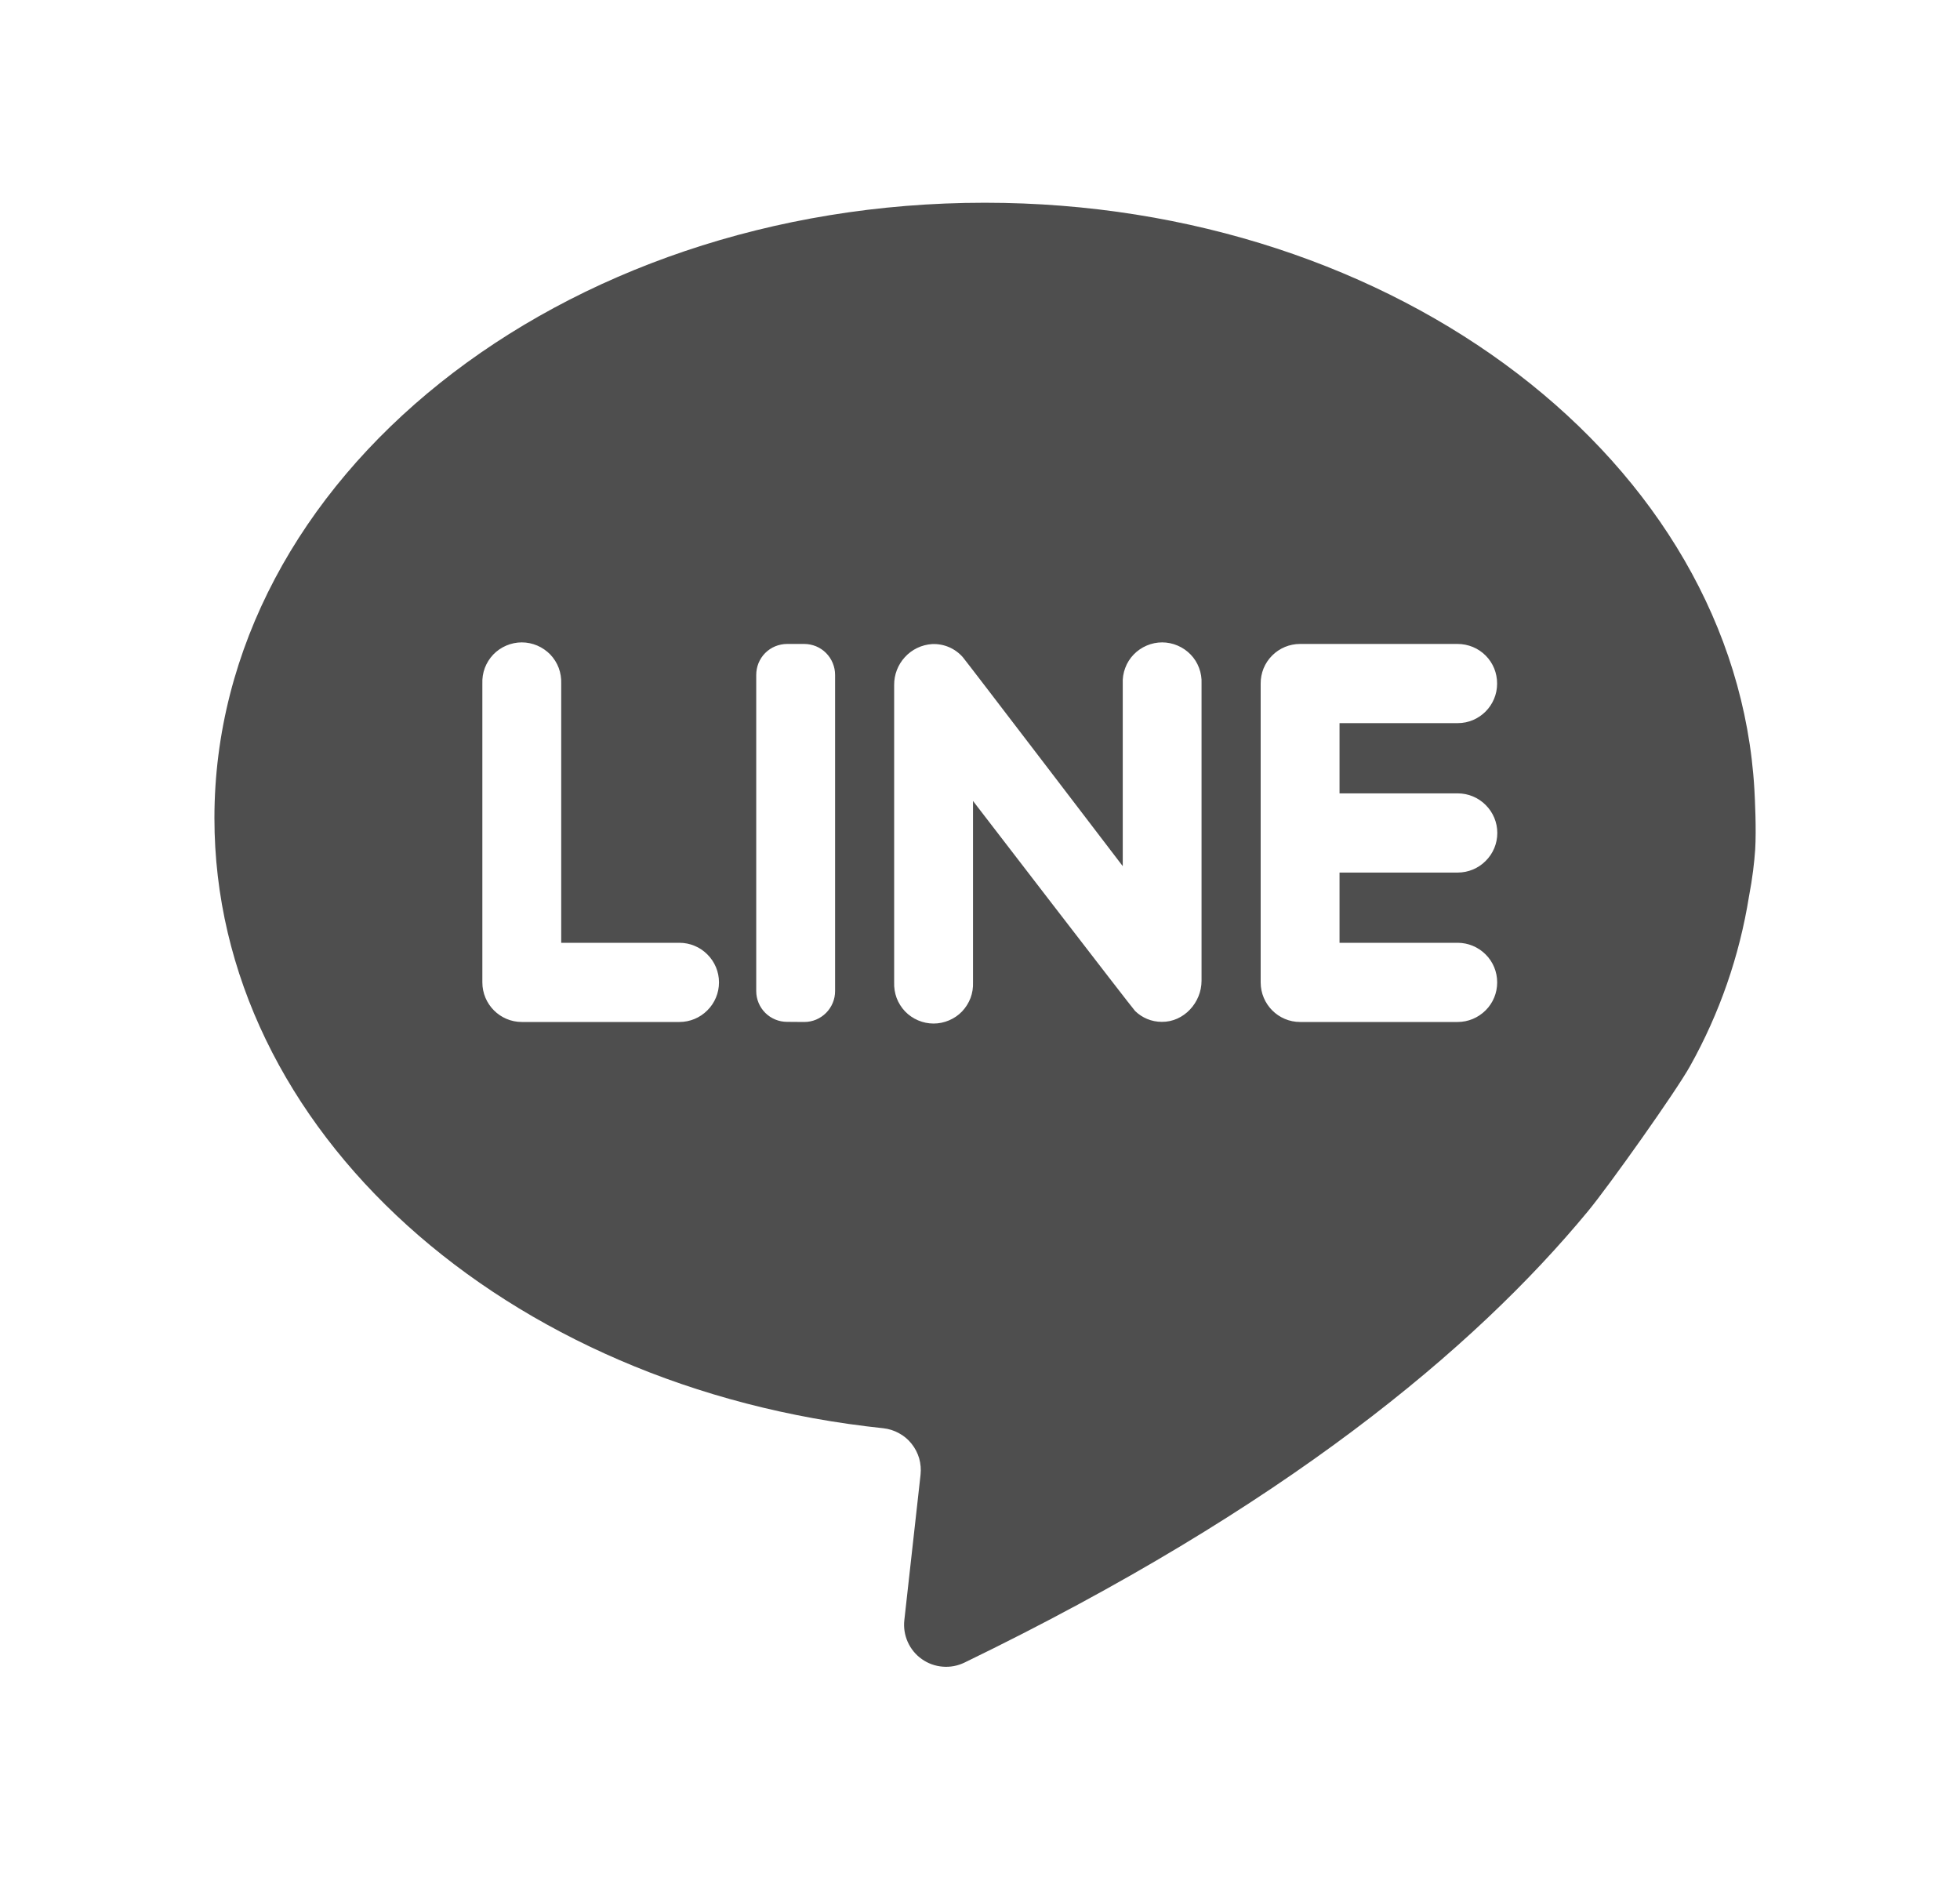 <svg width="30" height="29" viewBox="0 0 30 29" fill="none" xmlns="http://www.w3.org/2000/svg">
<path d="M26.77 13.722C26.624 14.633 26.319 15.511 25.869 16.316C25.658 16.698 24.624 18.154 24.306 18.538C22.563 20.648 19.644 23.081 14.762 25.447C14.658 25.497 14.543 25.519 14.428 25.509C14.314 25.5 14.203 25.46 14.109 25.393C14.015 25.327 13.941 25.236 13.894 25.131C13.847 25.026 13.829 24.91 13.842 24.796L14.09 22.572C14.099 22.488 14.092 22.403 14.069 22.321C14.045 22.24 14.006 22.164 13.953 22.098C13.9 22.031 13.835 21.976 13.76 21.936C13.686 21.895 13.604 21.869 13.52 21.86C7.742 21.253 3.282 17.304 3.282 12.522C3.282 7.32 8.561 3.103 15.073 3.103C21.402 3.103 26.566 7.086 26.853 12.084C26.861 12.229 26.884 12.693 26.865 13.004C26.852 13.193 26.825 13.435 26.77 13.722ZM8.59 14.429V10.463C8.593 10.381 8.58 10.3 8.552 10.223C8.523 10.147 8.479 10.077 8.423 10.018C8.366 9.96 8.299 9.913 8.224 9.881C8.149 9.849 8.068 9.832 7.986 9.832C7.905 9.832 7.824 9.849 7.749 9.881C7.674 9.913 7.606 9.96 7.55 10.018C7.494 10.077 7.45 10.147 7.421 10.223C7.392 10.3 7.38 10.381 7.383 10.463V15.036C7.383 15.37 7.654 15.642 7.987 15.642H10.399C10.56 15.642 10.714 15.578 10.827 15.464C10.941 15.351 11.005 15.197 11.005 15.036C11.005 14.875 10.941 14.721 10.827 14.608C10.714 14.494 10.56 14.43 10.399 14.43H8.59V14.429ZM12.31 15.642C12.372 15.642 12.433 15.63 12.491 15.606C12.548 15.582 12.6 15.547 12.644 15.503C12.688 15.459 12.722 15.407 12.746 15.35C12.77 15.292 12.782 15.231 12.782 15.169V10.331C12.782 10.268 12.77 10.207 12.746 10.149C12.723 10.092 12.688 10.039 12.644 9.995C12.601 9.951 12.548 9.916 12.491 9.892C12.434 9.869 12.372 9.856 12.31 9.856H12.047C11.985 9.856 11.923 9.869 11.866 9.892C11.808 9.916 11.756 9.951 11.712 9.995C11.668 10.039 11.634 10.092 11.61 10.149C11.587 10.207 11.575 10.268 11.575 10.331V15.169C11.575 15.294 11.625 15.414 11.713 15.502C11.802 15.591 11.922 15.64 12.047 15.64L12.31 15.642ZM17.185 10.463V13.257C17.185 13.257 14.776 10.101 14.738 10.06C14.68 9.993 14.607 9.94 14.526 9.905C14.444 9.87 14.355 9.854 14.267 9.858C14.108 9.868 13.959 9.939 13.851 10.057C13.743 10.174 13.684 10.328 13.686 10.487V15.036C13.683 15.117 13.696 15.198 13.724 15.275C13.753 15.351 13.797 15.421 13.853 15.48C13.91 15.539 13.977 15.585 14.052 15.617C14.127 15.649 14.208 15.666 14.29 15.666C14.371 15.666 14.452 15.649 14.527 15.617C14.602 15.585 14.67 15.539 14.726 15.48C14.782 15.421 14.826 15.351 14.855 15.275C14.884 15.198 14.896 15.117 14.893 15.036V12.259C14.893 12.259 17.338 15.441 17.375 15.475C17.481 15.577 17.623 15.64 17.783 15.64C18.118 15.644 18.391 15.347 18.391 15.011V10.463C18.395 10.381 18.382 10.3 18.353 10.223C18.325 10.147 18.281 10.077 18.224 10.018C18.168 9.96 18.1 9.913 18.025 9.881C17.95 9.849 17.869 9.832 17.788 9.832C17.706 9.832 17.626 9.849 17.551 9.881C17.476 9.913 17.408 9.96 17.352 10.018C17.295 10.077 17.251 10.147 17.223 10.223C17.194 10.3 17.181 10.381 17.185 10.463ZM22.915 10.463C22.915 10.383 22.9 10.304 22.87 10.23C22.84 10.157 22.796 10.09 22.739 10.033C22.683 9.977 22.616 9.932 22.543 9.902C22.469 9.872 22.39 9.856 22.311 9.856H19.899C19.819 9.856 19.74 9.872 19.667 9.902C19.594 9.933 19.527 9.977 19.471 10.034C19.415 10.09 19.37 10.157 19.34 10.231C19.311 10.304 19.295 10.383 19.296 10.463V15.036C19.296 15.37 19.566 15.642 19.899 15.642H22.311C22.471 15.642 22.625 15.578 22.739 15.464C22.853 15.351 22.916 15.197 22.916 15.036C22.916 14.875 22.853 14.721 22.739 14.608C22.625 14.494 22.471 14.43 22.311 14.43H20.503V13.355H22.312C22.473 13.355 22.627 13.291 22.74 13.177C22.854 13.064 22.918 12.91 22.918 12.749C22.918 12.588 22.854 12.434 22.74 12.321C22.627 12.207 22.473 12.143 22.312 12.143H20.503V11.068H22.312C22.646 11.068 22.915 10.796 22.915 10.463Z" fill="#4E4E4E"/>
</svg>
